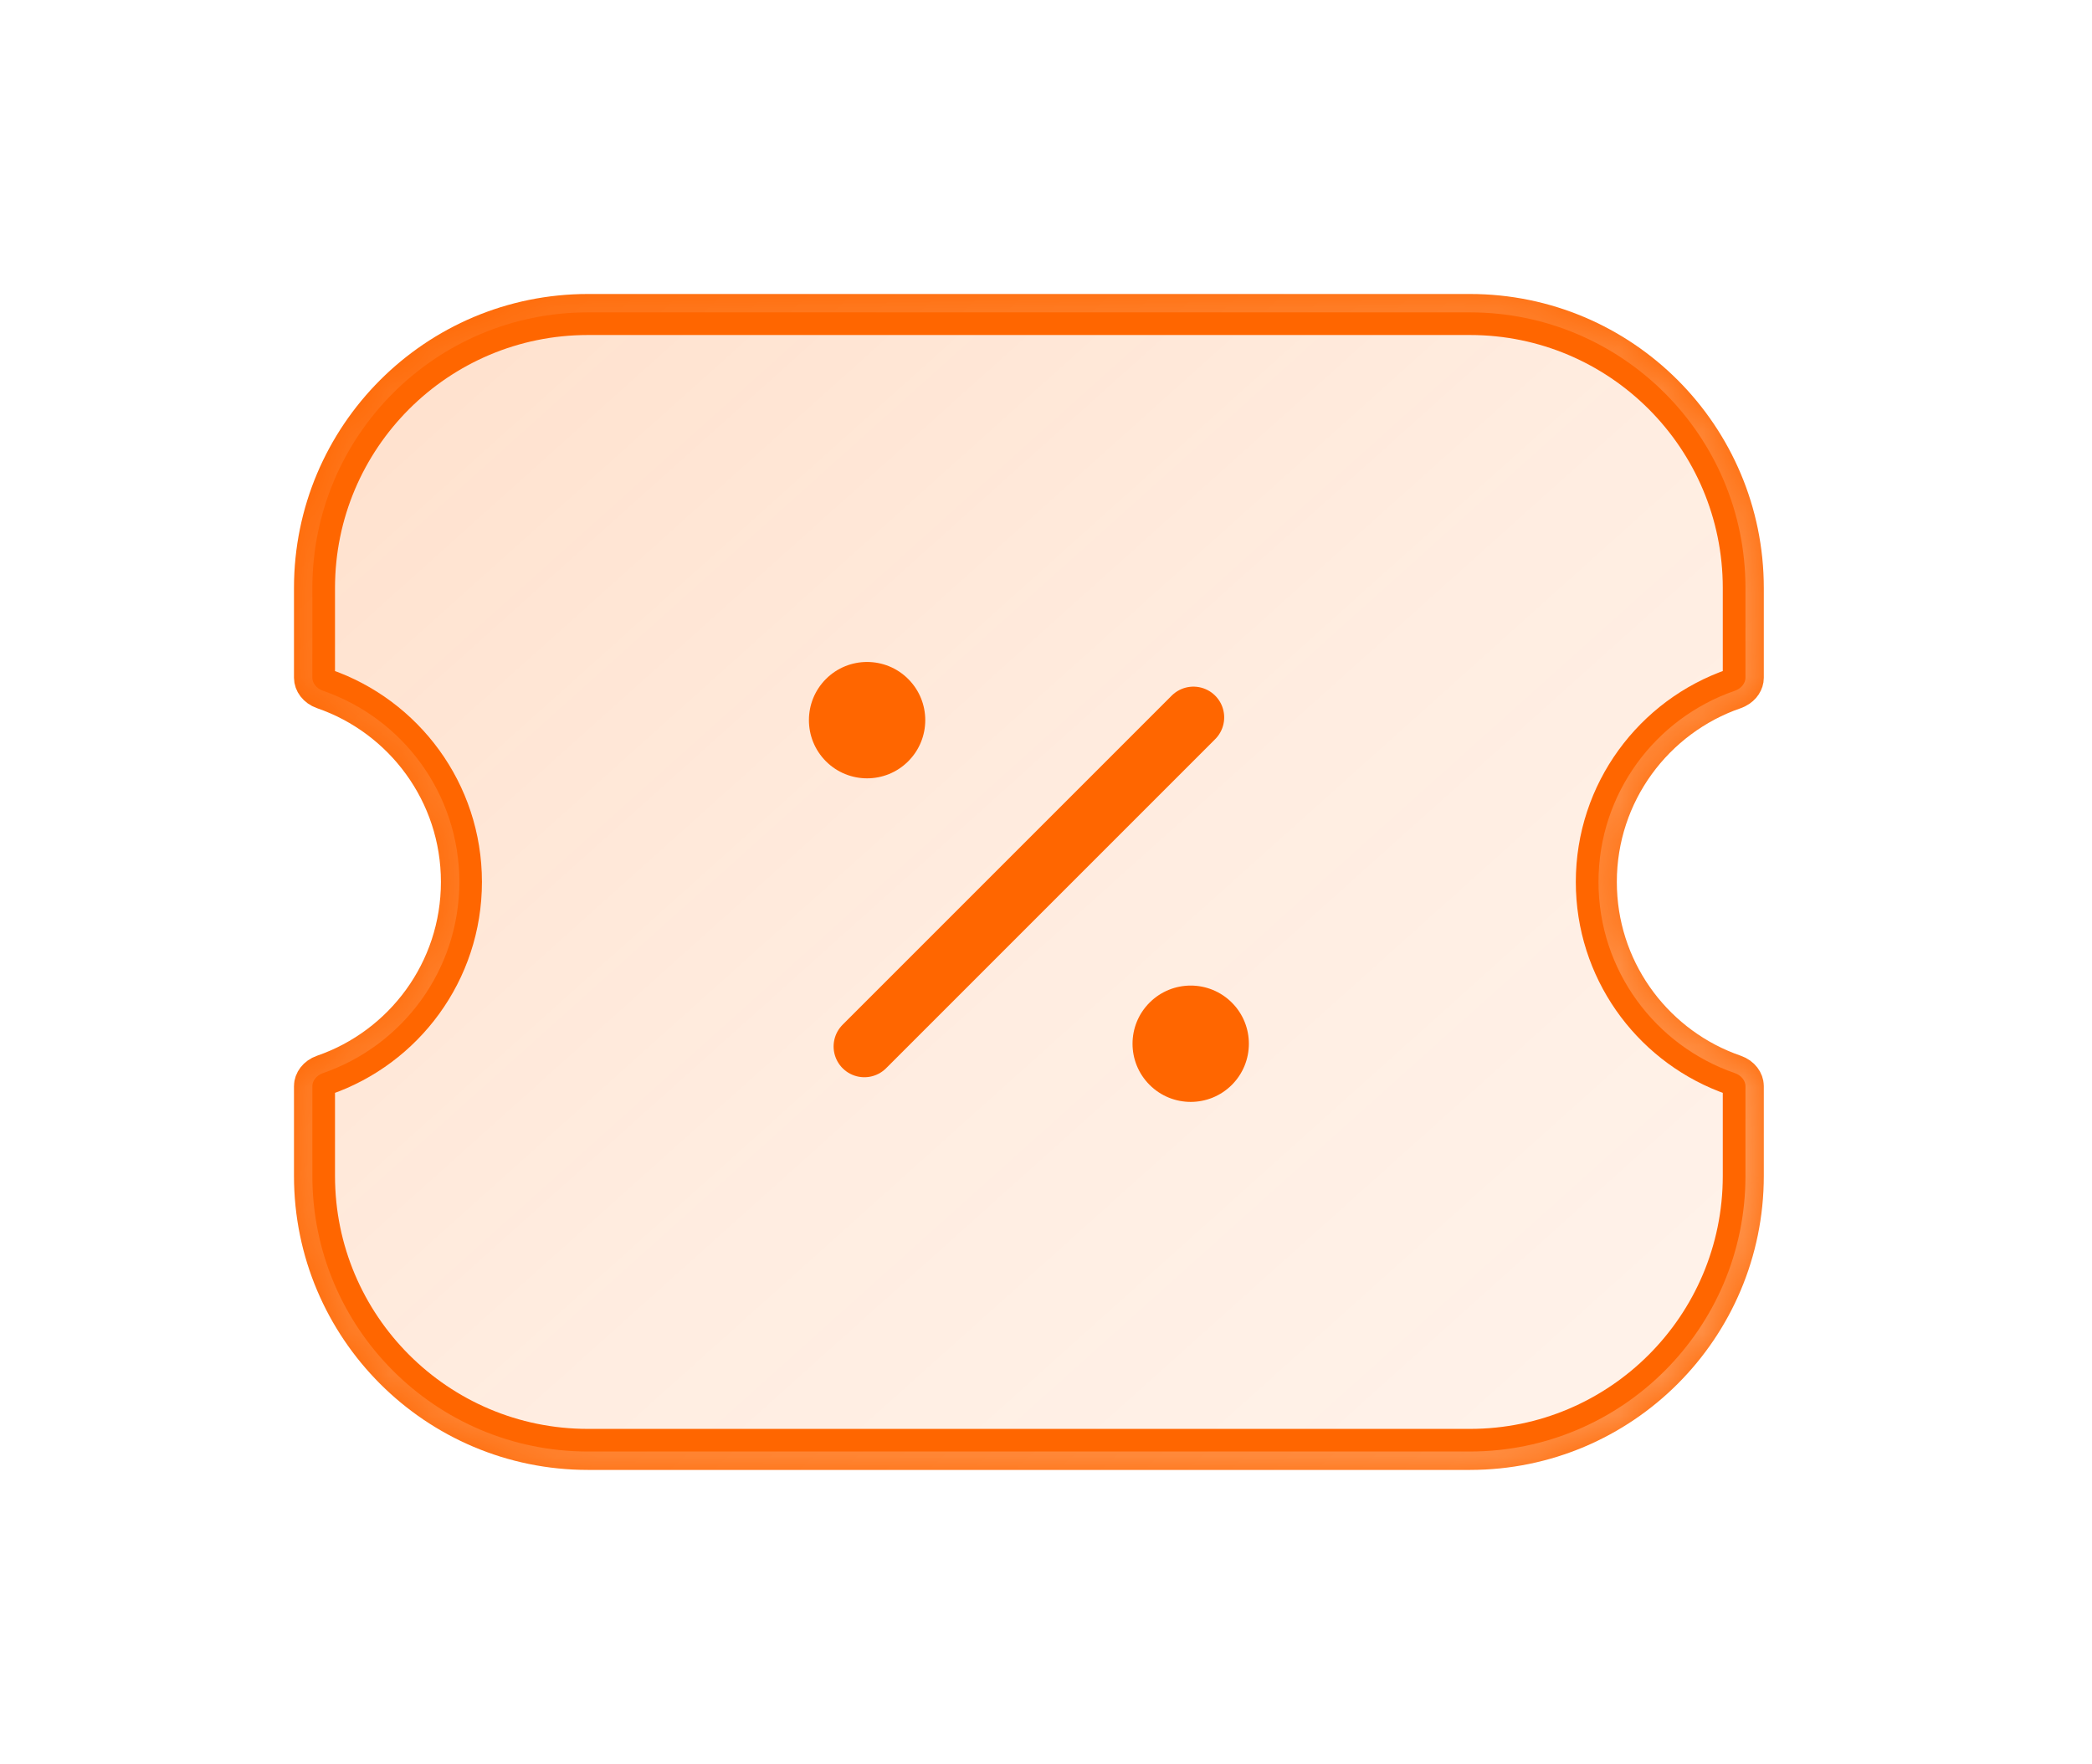 <svg width="51" height="43" viewBox="0 0 51 43" fill="none" xmlns="http://www.w3.org/2000/svg">
<g filter="url(#filter0_di_170_535)">
<path d="M14.334 7.667H35.834C39.515 7.667 42.499 10.652 42.499 14.334V16.525C42.499 16.604 42.446 16.707 42.327 16.768L42.272 16.792C40.32 17.465 38.917 19.318 38.916 21.5C38.916 23.614 40.233 25.42 42.09 26.142L42.272 26.209C42.43 26.263 42.499 26.385 42.499 26.475V28.667C42.499 32.349 39.515 35.334 35.834 35.334H14.334C10.652 35.334 7.667 32.349 7.667 28.667V26.475C7.667 26.385 7.737 26.263 7.894 26.209C9.846 25.536 11.249 23.682 11.249 21.5C11.249 19.318 9.846 17.465 7.894 16.792C7.737 16.737 7.667 16.616 7.667 16.525V14.334C7.667 10.652 10.652 7.667 14.334 7.667Z" fill="url(#paint0_linear_170_535)" stroke="#FF6600"/>
<mask id="mask0_170_535" style="mask-type:luminance" maskUnits="userSpaceOnUse" x="7" y="7" width="36" height="29">
<path fill-rule="evenodd" clip-rule="evenodd" d="M7.167 14.333C7.167 10.375 10.375 7.167 14.333 7.167H35.833C39.791 7.167 43 10.375 43 14.333V16.525C43 16.866 42.757 17.153 42.435 17.265C40.678 17.87 39.416 19.538 39.416 21.5C39.416 23.462 40.678 25.13 42.435 25.736C42.757 25.847 43 26.135 43 26.476V28.667C43 32.625 39.791 35.833 35.833 35.833H14.333C10.375 35.833 7.167 32.625 7.167 28.667V26.476C7.167 26.135 7.409 25.847 7.731 25.736C9.488 25.13 10.75 23.462 10.75 21.5C10.75 19.538 9.488 17.87 7.731 17.265C7.409 17.153 7.167 16.866 7.167 16.525V14.333Z" fill="white"/>
</mask>
<g mask="url(#mask0_170_535)">
<path d="M14.333 6.719C10.128 6.719 6.719 10.128 6.719 14.333H7.615C7.615 10.623 10.623 7.615 14.333 7.615V6.719ZM35.833 6.719H14.333V7.615H35.833V6.719ZM43.448 14.333C43.448 10.128 40.039 6.719 35.833 6.719V7.615C39.544 7.615 42.552 10.623 42.552 14.333H43.448ZM43.448 16.525V14.333H42.552V16.525H43.448ZM39.865 21.5C39.865 19.735 41 18.233 42.581 17.688L42.289 16.841C40.358 17.507 38.969 19.341 38.969 21.5H39.865ZM42.581 25.312C41 24.767 39.865 23.265 39.865 21.5H38.969C38.969 23.659 40.358 25.493 42.289 26.159L42.581 25.312ZM43.448 28.667V26.476H42.552V28.667H43.448ZM35.833 36.281C40.039 36.281 43.448 32.872 43.448 28.667H42.552C42.552 32.377 39.544 35.385 35.833 35.385V36.281ZM14.333 36.281H35.833V35.385H14.333V36.281ZM6.719 28.667C6.719 32.872 10.128 36.281 14.333 36.281V35.385C10.623 35.385 7.615 32.377 7.615 28.667H6.719ZM6.719 26.476V28.667H7.615V26.476H6.719ZM7.877 26.159C9.809 25.493 11.198 23.659 11.198 21.5H10.302C10.302 23.265 9.167 24.767 7.585 25.312L7.877 26.159ZM11.198 21.5C11.198 19.341 9.809 17.507 7.877 16.841L7.585 17.688C9.167 18.233 10.302 19.735 10.302 21.5H11.198ZM6.719 14.333V16.525H7.615V14.333H6.719ZM7.877 16.841C7.703 16.781 7.615 16.641 7.615 16.525H6.719C6.719 17.09 7.116 17.526 7.585 17.688L7.877 16.841ZM7.615 26.476C7.615 26.359 7.703 26.219 7.877 26.159L7.585 25.312C7.116 25.474 6.719 25.91 6.719 26.476H7.615ZM42.289 26.159C42.464 26.219 42.552 26.359 42.552 26.476H43.448C43.448 25.91 43.051 25.474 42.581 25.312L42.289 26.159ZM42.552 16.525C42.552 16.641 42.464 16.781 42.289 16.841L42.581 17.688C43.051 17.526 43.448 17.09 43.448 16.525H42.552Z" fill="url(#paint1_linear_170_535)" fill-opacity="0.7"/>
</g>
</g>
<g filter="url(#filter1_d_170_535)">
<path d="M20.135 18.559C20.689 19.113 21.587 19.113 22.141 18.559C22.695 18.005 22.695 17.107 22.141 16.553C21.587 15.999 20.689 15.999 20.135 16.553C19.582 17.107 19.582 18.005 20.135 18.559Z" fill="#FF6600"/>
<path d="M28.025 26.447C28.579 27.001 29.477 27.001 30.031 26.447C30.584 25.893 30.584 24.995 30.031 24.442C29.477 23.888 28.579 23.888 28.025 24.442C27.471 24.995 27.471 25.893 28.025 26.447Z" fill="#FF6600"/>
<path d="M21.072 25.511L29.094 17.489" stroke="#FF6600" stroke-width="1.5" stroke-linecap="round" stroke-linejoin="round"/>
</g>
<defs>
<filter id="filter0_di_170_535" x="3.167" y="3.167" width="43.834" height="36.667" filterUnits="userSpaceOnUse" color-interpolation-filters="sRGB">
<feFlood flood-opacity="0" result="BackgroundImageFix"/>
<feColorMatrix in="SourceAlpha" type="matrix" values="0 0 0 0 0 0 0 0 0 0 0 0 0 0 0 0 0 0 127 0" result="hardAlpha"/>
<feOffset/>
<feGaussianBlur stdDeviation="2"/>
<feComposite in2="hardAlpha" operator="out"/>
<feColorMatrix type="matrix" values="0 0 0 0 0.231 0 0 0 0 0.408 0 0 0 0 1 0 0 0 0.1 0"/>
<feBlend mode="normal" in2="BackgroundImageFix" result="effect1_dropShadow_170_535"/>
<feBlend mode="normal" in="SourceGraphic" in2="effect1_dropShadow_170_535" result="shape"/>
<feColorMatrix in="SourceAlpha" type="matrix" values="0 0 0 0 0 0 0 0 0 0 0 0 0 0 0 0 0 0 127 0" result="hardAlpha"/>
<feOffset/>
<feGaussianBlur stdDeviation="1.5"/>
<feComposite in2="hardAlpha" operator="arithmetic" k2="-1" k3="1"/>
<feColorMatrix type="matrix" values="0 0 0 0 0.231 0 0 0 0 0.408 0 0 0 0 1 0 0 0 0.38 0"/>
<feBlend mode="normal" in2="shape" result="effect2_innerShadow_170_535"/>
</filter>
<filter id="filter1_d_170_535" x="17.72" y="14.138" width="14.726" height="14.725" filterUnits="userSpaceOnUse" color-interpolation-filters="sRGB">
<feFlood flood-opacity="0" result="BackgroundImageFix"/>
<feColorMatrix in="SourceAlpha" type="matrix" values="0 0 0 0 0 0 0 0 0 0 0 0 0 0 0 0 0 0 127 0" result="hardAlpha"/>
<feOffset/>
<feGaussianBlur stdDeviation="1"/>
<feComposite in2="hardAlpha" operator="out"/>
<feColorMatrix type="matrix" values="0 0 0 0 0.231 0 0 0 0 0.408 0 0 0 0 1 0 0 0 0.35 0"/>
<feBlend mode="normal" in2="BackgroundImageFix" result="effect1_dropShadow_170_535"/>
<feBlend mode="normal" in="SourceGraphic" in2="effect1_dropShadow_170_535" result="shape"/>
</filter>
<linearGradient id="paint0_linear_170_535" x1="-4.479" y1="-4.3" x2="48.587" y2="54.862" gradientUnits="userSpaceOnUse">
<stop stop-color="#FF6600" stop-opacity="0.26"/>
<stop offset="0.505" stop-color="#FF6600" stop-opacity="0.12"/>
<stop offset="1" stop-color="#FF6600" stop-opacity="0.04"/>
</linearGradient>
<linearGradient id="paint1_linear_170_535" x1="8.062" y1="11.467" x2="33.384" y2="38.597" gradientUnits="userSpaceOnUse">
<stop stop-color="white" stop-opacity="0.15"/>
<stop offset="1" stop-color="white" stop-opacity="0.44"/>
</linearGradient>
</defs>
</svg>
